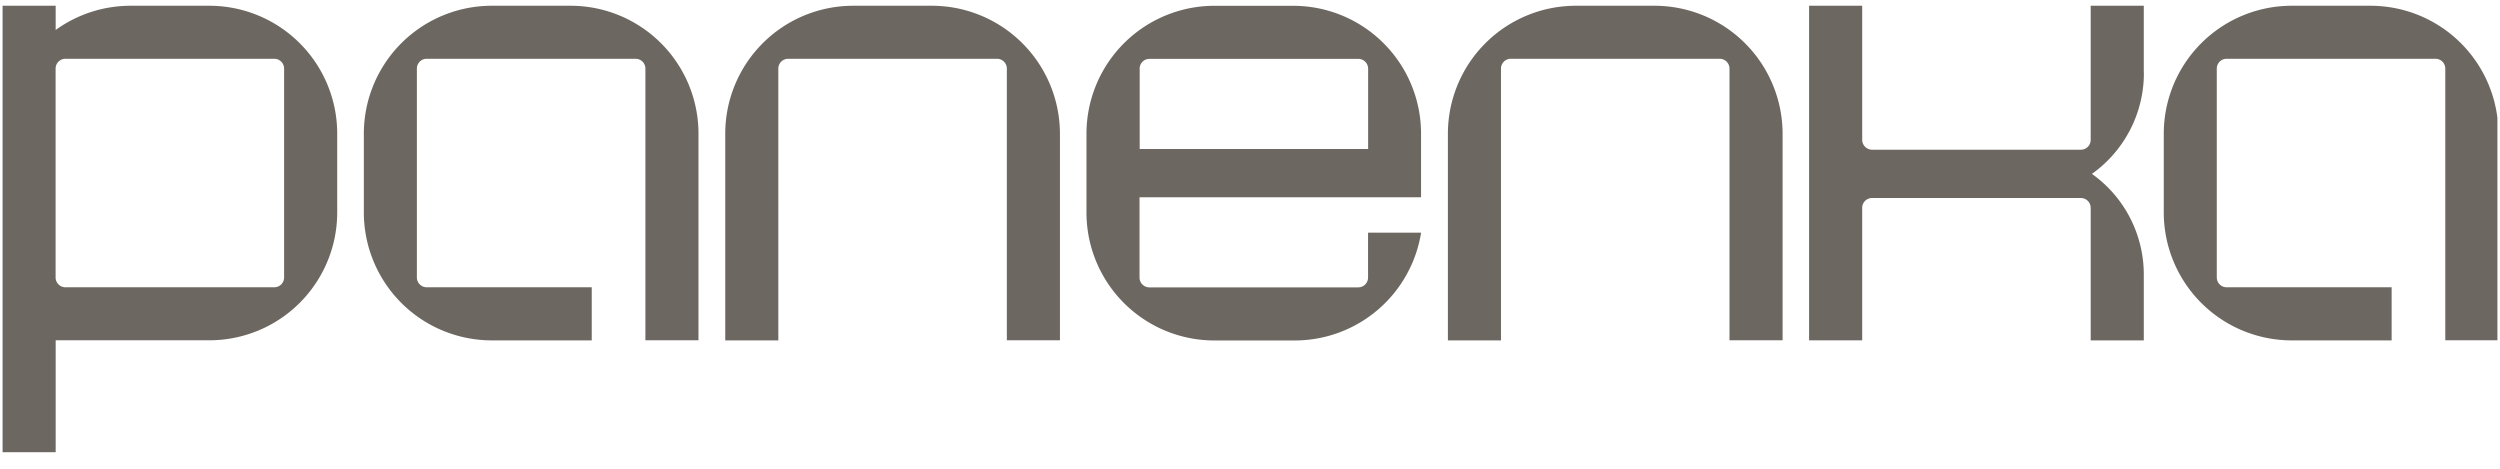 <svg xmlns="http://www.w3.org/2000/svg" width="112" height="21" fill="none">
    <g fill="#6C6760" clip-path="url(#a)">
        <path d="M96.042 3.258v-3h-2.379v6.007a.44.44 0 0 1-.442.442h-9.353a.447.447 0 0 1-.442-.446V.258h-2.379v14.99h2.379V9.313c0-.245.197-.442.442-.442h9.353c.245 0 .442.197.442.442v5.937h2.379v-2.93a5.53 5.53 0 0 0-2.324-4.53 5.54 5.54 0 0 0 2.328-4.531M74.124.258h-3.526a5.733 5.733 0 0 0-5.732 5.733v9.258h2.378V3.075c0-.245.197-.442.442-.442h9.353c.245 0 .443.197.443.442v12.17h2.378V5.991A5.74 5.74 0 0 0 74.124.258M41.749.258h-3.526a5.733 5.733 0 0 0-5.732 5.733v9.258h2.378V3.075c0-.245.197-.442.442-.442h9.354c.244 0 .442.197.442.442v12.17h2.378V5.991A5.74 5.74 0 0 0 41.75.258M9.374.258H5.848c-1.205 0-2.378.38-3.354 1.085V.258H.116v20h2.378v-5.013h6.88a5.73 5.73 0 0 0 5.733-5.729V5.987A5.73 5.73 0 0 0 9.374.258m3.354 12.17a.44.44 0 0 1-.442.442H2.933a.44.44 0 0 1-.442-.442V3.075c0-.245.197-.442.442-.442h9.353c.245 0 .442.197.442.442zM22.034 15.249A5.733 5.733 0 0 1 16.3 9.516V5.991A5.733 5.733 0 0 1 22.034.258h3.526a5.73 5.73 0 0 1 5.732 5.729v9.258h-2.378V3.075a.44.44 0 0 0-.442-.442h-9.354a.44.44 0 0 0-.442.442v9.353c0 .245.198.442.442.442h7.392v2.379h-4.48zM102.67 15.249a5.733 5.733 0 0 1-5.733-5.733V5.991A5.733 5.733 0 0 1 102.67.258h3.525a5.73 5.73 0 0 1 5.733 5.729v9.258h-2.379V3.075a.44.44 0 0 0-.442-.442h-9.353a.44.44 0 0 0-.442.442v9.353c0 .245.197.442.442.442h7.391v2.379h-4.479zM61.289 10.419v2.013a.44.44 0 0 1-.443.442h-9.353a.44.44 0 0 1-.442-.442V8.837h12.612V5.99A5.727 5.727 0 0 0 57.932.26h-3.526a5.733 5.733 0 0 0-5.732 5.733V9.52a5.73 5.73 0 0 0 5.728 5.733h3.603a5.735 5.735 0 0 0 5.66-4.83h-2.379zm-10.234-7.34c0-.245.197-.442.442-.442h9.353c.245 0 .442.197.442.442v3.595H51.058V3.075z"/>
    </g>
    <defs>
        <clipPath id="a">
            <path fill="#fff" d="M.116.258h111.768v20H.116z"/>
        </clipPath>
    </defs>
</svg>
